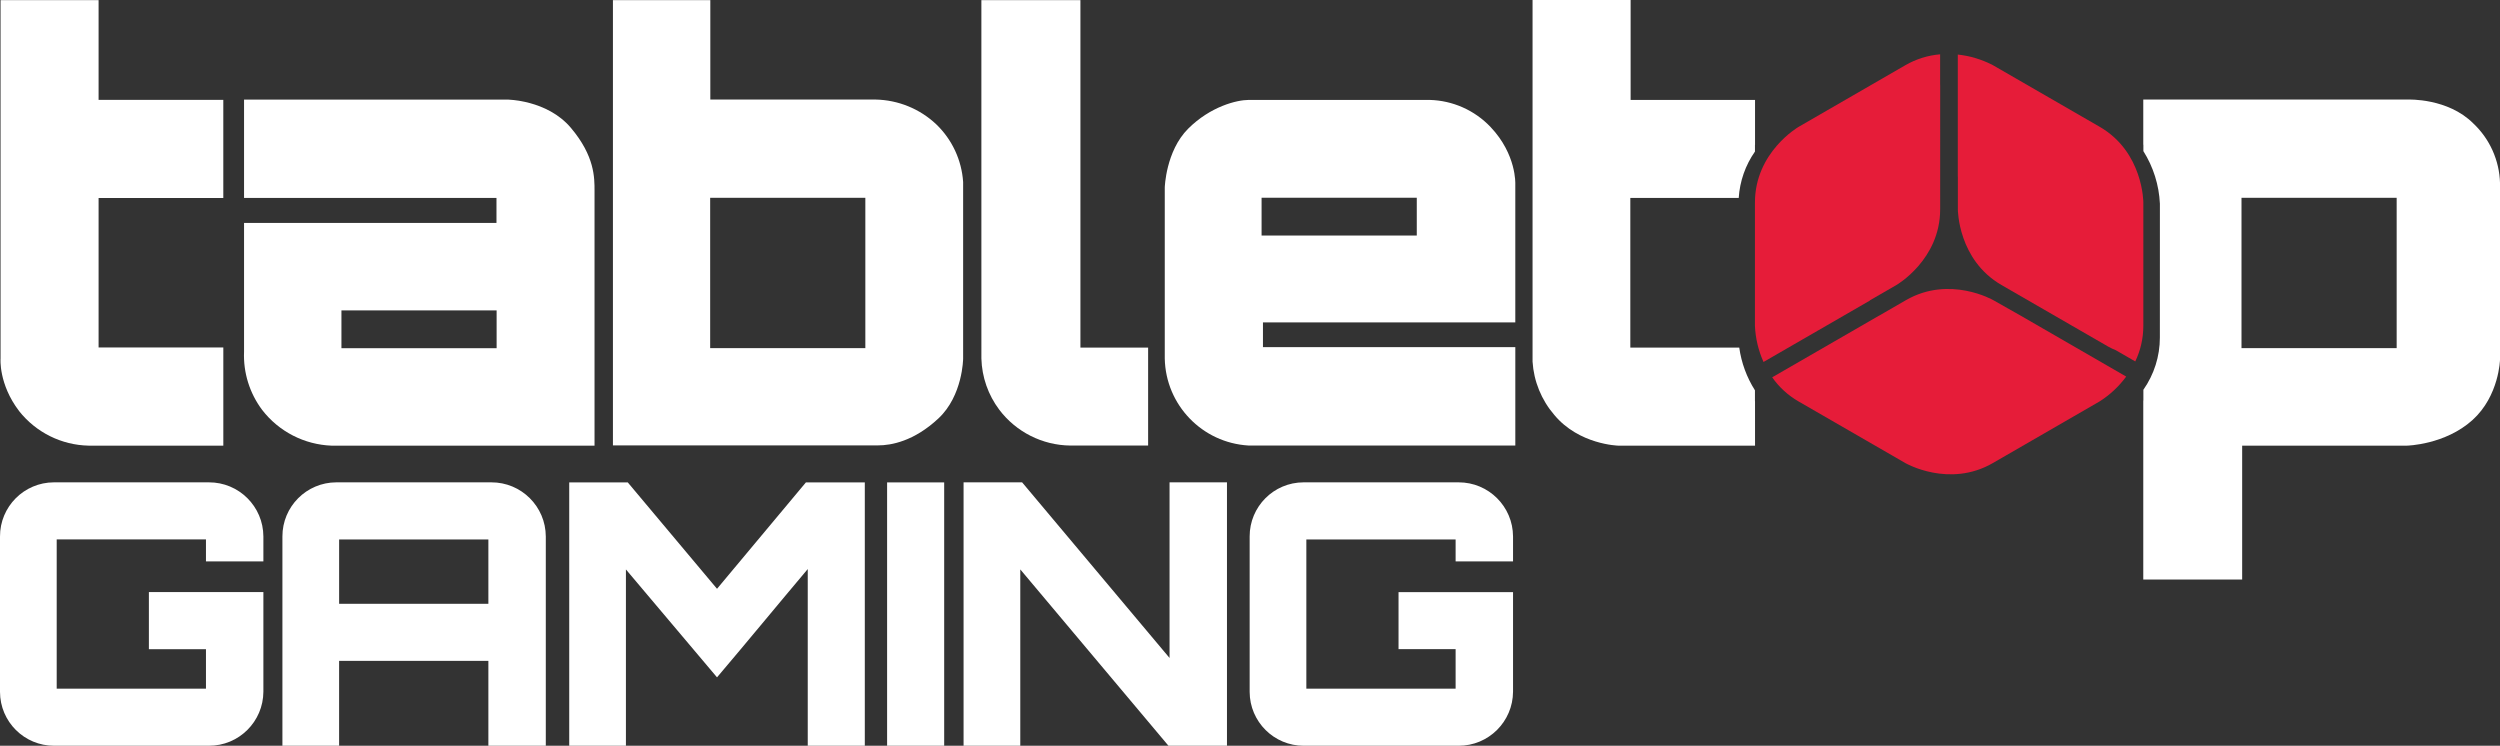 <?xml version="1.0" encoding="utf-8"?>
<!-- Generator: Adobe Illustrator 16.0.0, SVG Export Plug-In . SVG Version: 6.00 Build 0)  -->
<!DOCTYPE svg PUBLIC "-//W3C//DTD SVG 1.1//EN" "http://www.w3.org/Graphics/SVG/1.1/DTD/svg11.dtd">
<svg version="1.1" id="Layer_1" xmlns="http://www.w3.org/2000/svg" xmlns:xlink="http://www.w3.org/1999/xlink" x="0px" y="0px"
	 width="143.752px" height="42.881px" viewBox="0 0 143.752 42.881" enable-background="new 0 0 143.752 42.881"
	 xml:space="preserve">
<rect x="0" y="0" width="143.752" height="42.881" fill="#333333" stroke="none"/>
<g>
	<g>
		<path fill="#E61C39" d="M108.038,18.158l-0.002-0.002l-6.133,3.54c0.397,0.571,0.916,1.042,1.517,1.388l6.146,3.547
			c0,0,2.51,1.447,5.02-0.002l6.146-3.549c0.593-0.377,1.109-0.86,1.526-1.426l-6.059-3.498l-1.585-0.897c0,0-2.51-1.447-5.02,0
			L108.038,18.158z"/>
	</g>
	<g>
		<path fill="#E61C39" d="M112.578,12.042c0,0,0,2.897,2.51,4.347l6.146,3.547c0.137,0.075,0.279,0.143,0.424,0.2l1.121,0.647
			c0.307-0.64,0.465-1.34,0.464-2.049l0.001-7.095c0,0,0.001-2.898-2.51-4.347l-6.145-3.547c-0.628-0.325-1.311-0.532-2.014-0.608
			v7.023h0.003V12.042z"/>
	</g>
	<g>
		<path fill="#FFFFFF" d="M41.229,33.856l-5.133-6.119h-3.365v15.145h3.26V32.743l5.238,6.205c1.683-1.979,3.513-4.207,5.217-6.227
			v10.159h3.281V27.737h-3.386L41.229,33.856z"/>
	</g>
	<g>
		<path fill="#FFFFFF" d="M83.867,27.735h-8.912c-1.716,0.004-3.103,1.397-3.099,3.113v8.934c0.004,1.715,1.398,3.104,3.113,3.1
			h8.898c1.725,0.006,3.128-1.389,3.134-3.113v-5.721h-6.584v3.279h3.282v2.273h-8.583v-8.582h8.583v1.262h3.302v-1.432
			C86.995,29.124,85.592,27.729,83.867,27.735"/>
	</g>
	<g>
		<rect x="51.009" y="27.737" fill="#FFFFFF" width="3.282" height="15.145"/>
	</g>
	<g>
		<path fill="#FFFFFF" d="M5.102,25.625h7.739v-5.646H5.669v-8.592h7.171V5.741H5.669V0.008H0.032v20.611
			c0,0-0.119,1.461,1.066,3.017C2.067,24.864,3.537,25.595,5.102,25.625"/>
	</g>
	<g>
		<path fill="#E61C39" d="M100.91,18.737L100.91,18.737c0.032,0.717,0.2,1.422,0.493,2.077l6.121-3.534
			c-0.002-0.003-0.004-0.007-0.004-0.01l1.531-0.884c0,0,2.51-1.449,2.51-4.349l0.002-7.094c0,0,0-0.036-0.004-0.088V3.124
			c-0.701,0.058-1.381,0.27-1.992,0.622l-6.146,3.549c0,0-2.51,1.449-2.51,4.348L100.91,18.737z"/>
	</g>
	<g>
		<path fill="#FFFFFF" d="M3.113,42.881h8.898c1.725,0.007,3.128-1.389,3.134-3.112v-5.724H8.561v3.283h3.282v2.272H3.26v-8.584
			h8.583v1.264h3.302v-1.432c-0.006-1.726-1.409-3.119-3.134-3.113H3.099C1.383,27.739-0.004,29.133,0,30.849v8.92v0.014
			C0.004,41.499,1.397,42.886,3.113,42.881z"/>
	</g>
	<g>
		<polygon fill="#FFFFFF" points="67.25,27.735 67.25,37.833 58.772,27.735 55.406,27.735 55.406,42.881 58.667,42.881 
			58.667,32.741 67.187,42.881 70.552,42.881 70.552,27.735 		"/>
	</g>
	<g>
		<path fill="#FFFFFF" d="M93.05,25.625h7.866l-0.001-2.556l-0.004-0.004v-0.621c-0.473-0.746-0.78-1.583-0.903-2.458h-6.263V11.38
			h4.1v0.001h2.133c0.061-0.957,0.383-1.88,0.934-2.667V8.33l0.004-0.004V5.745h-7.154V0h-5.639v20.793
			c0.07,1.13,0.51,2.206,1.248,3.063C90.792,25.571,93.05,25.625,93.05,25.625"/>
	</g>
	<g>
		<path fill="#FFFFFF" d="M57.458,23.558c0.968,1.28,2.476,2.043,4.083,2.061h4.477v-5.631h-3.893V0.006H56.43l0.001,20.613
			C56.46,21.681,56.819,22.708,57.458,23.558"/>
	</g>
	<g>
		<path fill="#FFFFFF" d="M49.758,20.019h-8.923v-8.646h8.923V20.019z M53.833,7.146c-0.946-0.892-2.191-1.398-3.491-1.422h-9.498
			V0.006h-5.6V25.61h15.241c0.758,0,2.069-0.236,3.474-1.549c1.406-1.312,1.422-3.442,1.422-3.442V10.464
			C55.297,9.204,54.745,8.021,53.833,7.146"/>
	</g>
	<g>
		<path fill="#FFFFFF" d="M28.082,34.72H19.5v-3.701h8.582V34.72z M28.25,27.735h-8.898h-0.014
			c-1.716,0.004-3.103,1.397-3.099,3.113v12.032h3.26V38h8.583v4.881h3.302V30.849C31.378,29.124,29.975,27.729,28.25,27.735"/>
	</g>
	<g>
		<path fill="#FFFFFF" d="M28.556,20.02h-8.923v-2.173h8.923V20.02z M32.828,7.353c-1.374-1.627-3.68-1.627-3.68-1.627H14.033v5.654
			h14.515v1.438H14.033v7.407c-0.049,1.202,0.319,2.385,1.043,3.348c0.96,1.244,2.425,1.996,3.996,2.053h15.114V10.969
			C34.186,10.228,34.202,8.979,32.828,7.353"/>
	</g>
	<g>
		<path fill="#FFFFFF" d="M72.542,11.371h8.924v2.172h-8.924V11.371L72.542,11.371z M72.621,19.959v-1.421h14.51v-7.956
			c0,0,0.08-1.697-1.421-3.277c-0.917-0.968-2.182-1.528-3.514-1.56H71.811c-0.691,0-2.211,0.375-3.494,1.658
			c-1.283,1.283-1.342,3.376-1.342,3.376v9.84c0.055,2.668,2.153,4.844,4.817,4.999h15.34v-5.659H72.621z"/>
	</g>
	<g>
		<path fill="#FFFFFF" d="M137.81,20.019h-8.922v-8.646h8.922V20.019z M142.212,7.093c-1.461-1.461-3.732-1.368-3.732-1.368H123.24
			v2.591c0.002,0.002,0.004,0.004,0.006,0.006V8.69c0.573,0.909,0.899,1.95,0.95,3.023l-0.002,7.701c0,1.072-0.332,2.12-0.948,2.998
			v0.618l-0.006,0.007v10.286h5.686v-7.698h9.476c0,0,2.192-0.045,3.772-1.476c1.534-1.389,1.579-3.475,1.579-3.475V10.527
			C143.717,9.224,143.164,7.986,142.212,7.093"/>
	</g>
</g>
</svg>
